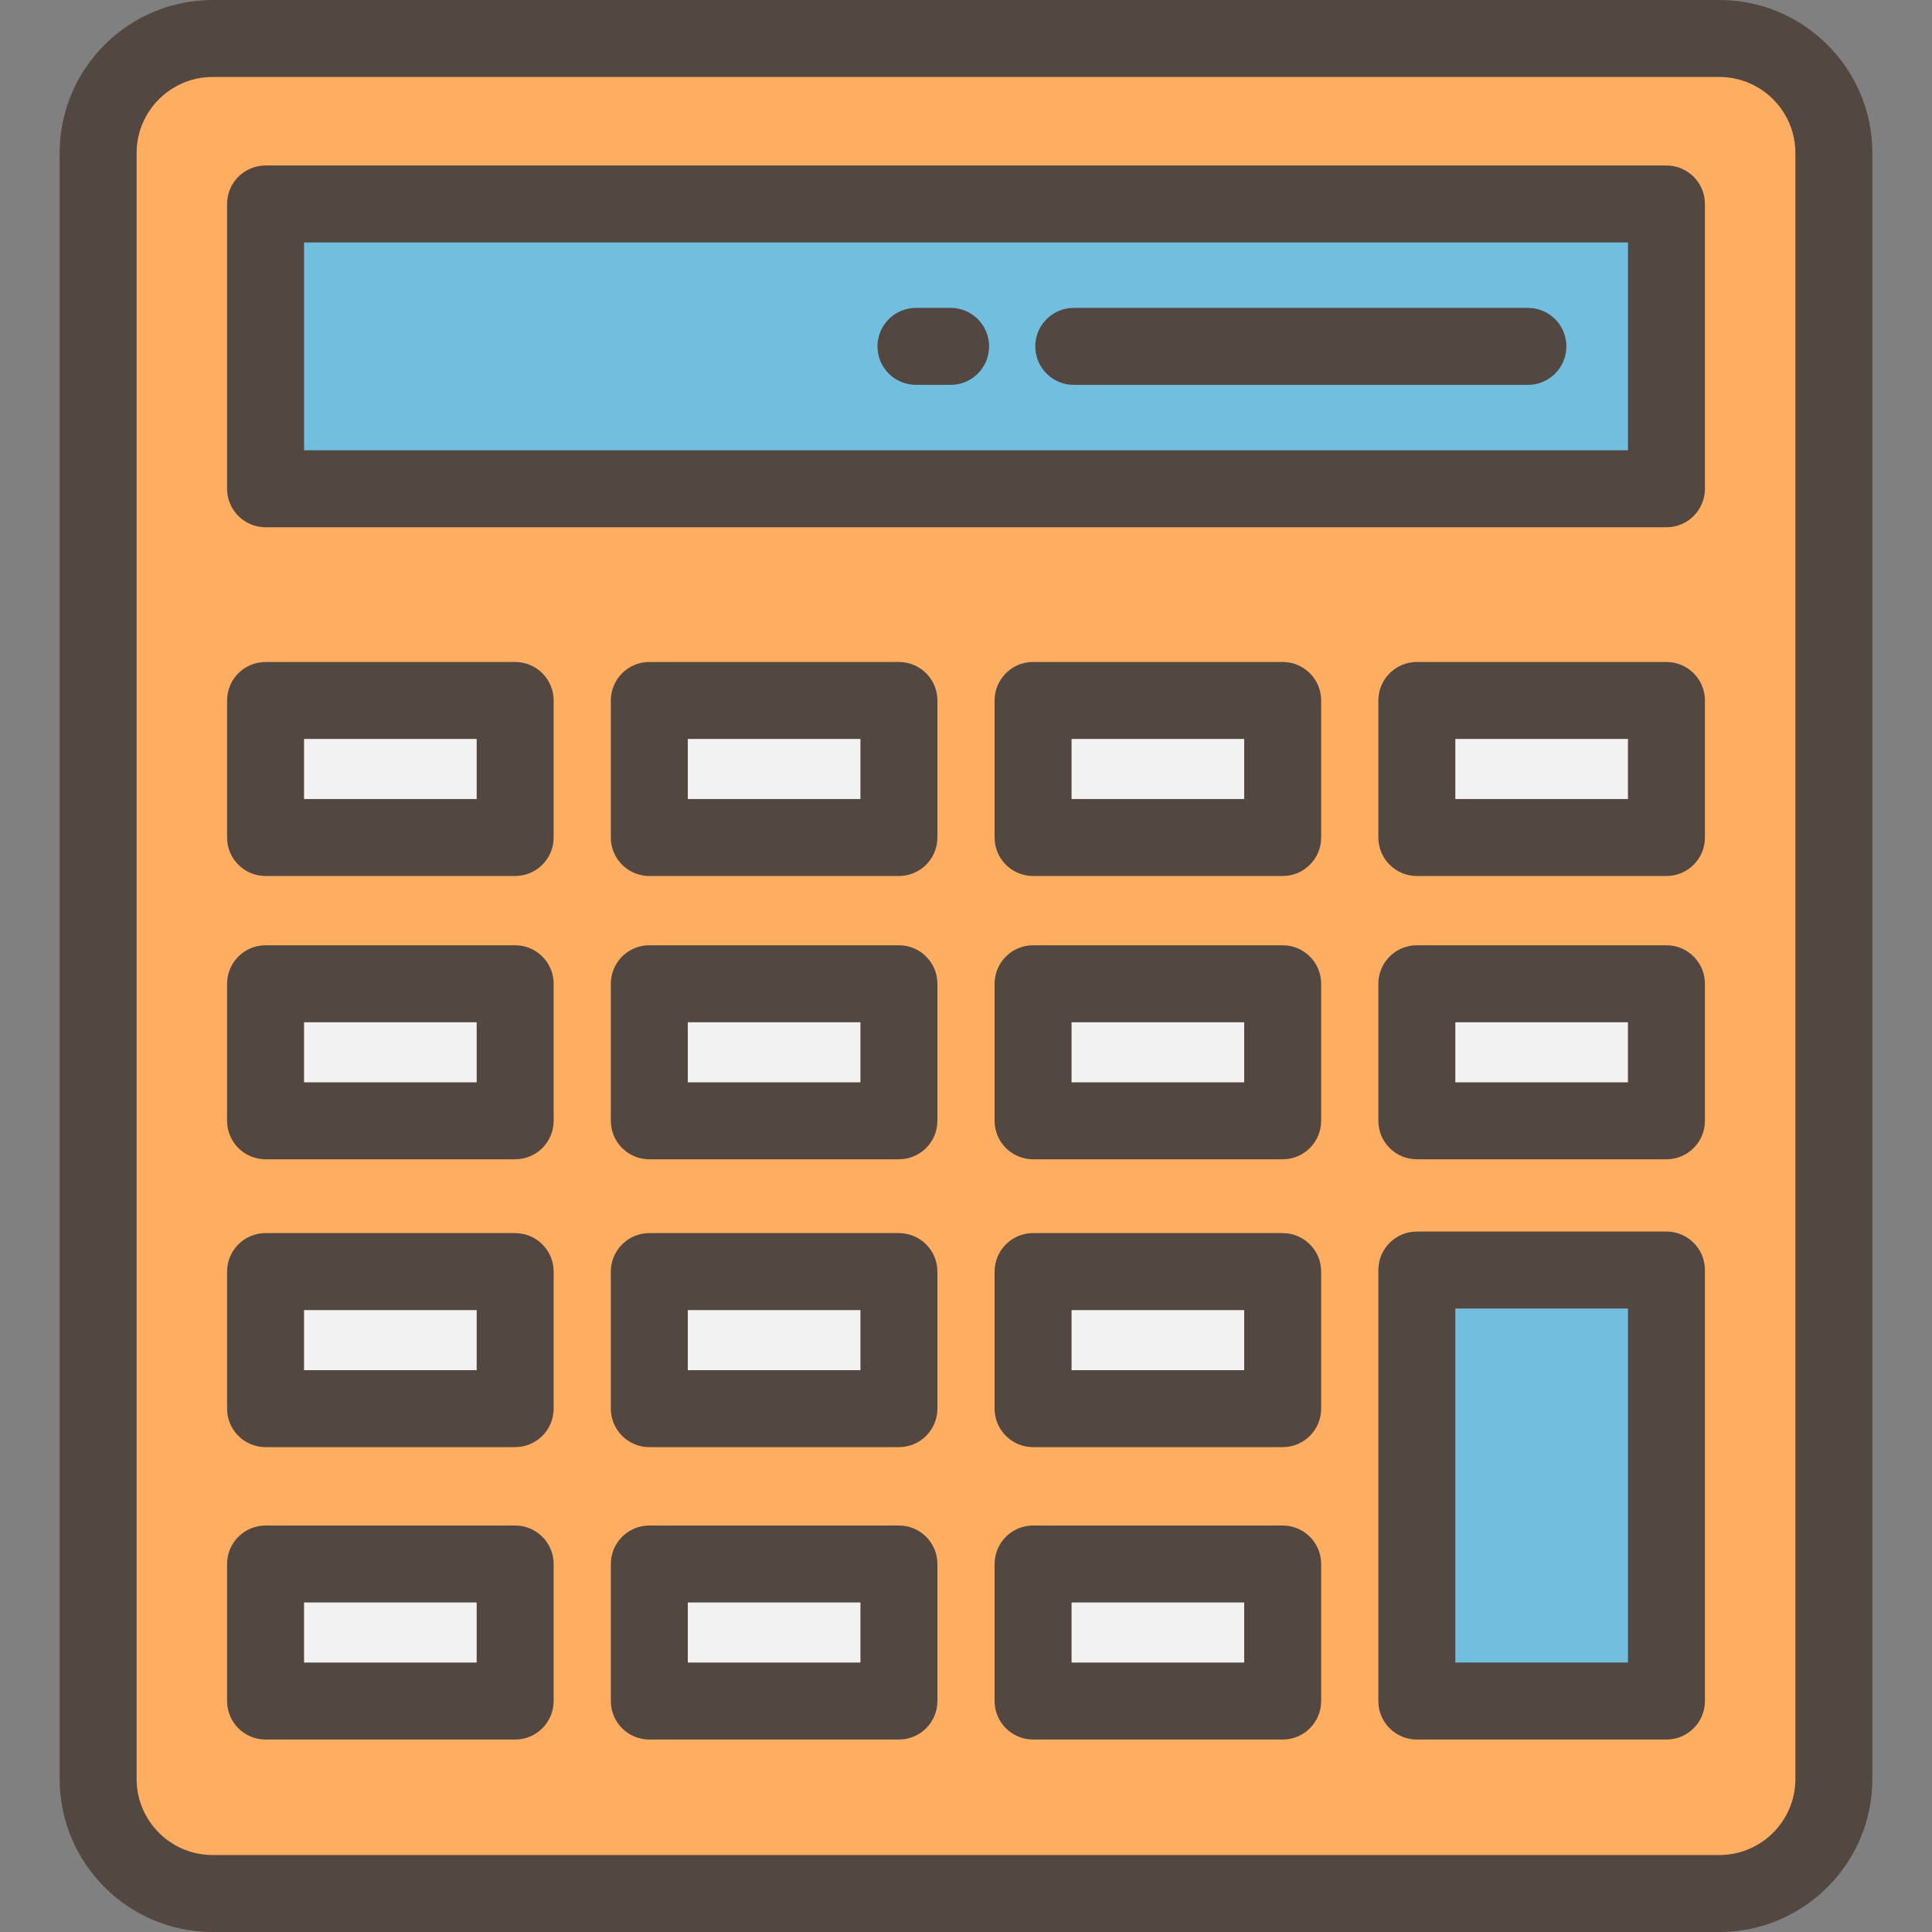 <?xml version="1.0" encoding="iso-8859-1"?>
<!-- Uploaded to: SVG Repo, www.svgrepo.com, Generator: SVG Repo Mixer Tools -->
<svg version="1.1" id="Layer_1" xmlns="http://www.w3.org/2000/svg" xmlns:xlink="http://www.w3.org/1999/xlink" 
	 viewBox="0 0 512 512" xml:space="preserve">
<rect x="0" y="0" width="512" height="512" fill="#808080" stroke="none"/>
<path style="fill:#FFAD61;" d="M455.649,501.801H56.351c-16.757,0-30.343-13.585-30.343-30.343V40.542
	c0-16.757,13.585-30.343,30.343-30.343h399.299c16.757,0,30.343,13.585,30.343,30.343v430.916
	C485.992,488.215,472.407,501.801,455.649,501.801z"/>
<rect x="70.375" y="54.056" style="fill:#72BEDE;" width="371.251" height="75.474"/>
<g>
	<rect x="70.375" y="185.626" style="fill:#F2F2F2;" width="66.147" height="36.32"/>
	<rect x="172.081" y="185.626" style="fill:#F2F2F2;" width="66.147" height="36.32"/>
	<rect x="273.777" y="185.626" style="fill:#F2F2F2;" width="66.147" height="36.32"/>
	<rect x="375.473" y="185.626" style="fill:#F2F2F2;" width="66.147" height="36.32"/>
	<rect x="70.375" y="260.702" style="fill:#F2F2F2;" width="66.147" height="36.32"/>
	<rect x="172.081" y="260.702" style="fill:#F2F2F2;" width="66.147" height="36.32"/>
	<rect x="273.777" y="260.702" style="fill:#F2F2F2;" width="66.147" height="36.32"/>
	<rect x="375.473" y="260.702" style="fill:#F2F2F2;" width="66.147" height="36.32"/>
	<rect x="70.375" y="336.982" style="fill:#F2F2F2;" width="66.147" height="36.32"/>
	<rect x="172.081" y="336.982" style="fill:#F2F2F2;" width="66.147" height="36.32"/>
	<rect x="273.777" y="336.982" style="fill:#F2F2F2;" width="66.147" height="36.32"/>
	<rect x="70.375" y="414.475" style="fill:#F2F2F2;" width="66.147" height="36.32"/>
	<rect x="172.081" y="414.475" style="fill:#F2F2F2;" width="66.147" height="36.32"/>
	<rect x="273.777" y="414.475" style="fill:#F2F2F2;" width="66.147" height="36.32"/>
</g>
<rect x="375.473" y="336.574" style="fill:#72BEDE;" width="66.147" height="114.221"/>
<g>
	<path style="fill:#534741;" d="M455.649,512H56.351c-22.355,0-40.542-18.187-40.542-40.542V40.542C15.809,18.187,33.996,0,56.351,0
		h399.299c22.355,0,40.542,18.187,40.542,40.542v430.916C496.191,493.813,478.004,512,455.649,512z M56.351,20.398
		c-11.108,0-20.143,9.035-20.143,20.143v430.916c0,11.108,9.035,20.143,20.143,20.143h399.299c11.108,0,20.143-9.035,20.143-20.143
		V40.542c0-11.108-9.035-20.143-20.143-20.143H56.351z"/>
	<path style="fill:#534741;" d="M441.626,139.729H70.375c-5.632,0-10.199-4.567-10.199-10.199V54.056
		c0-5.632,4.567-10.199,10.199-10.199h371.251c5.632,0,10.199,4.567,10.199,10.199v75.474
		C451.825,135.162,447.258,139.729,441.626,139.729z M80.574,119.331h350.853V64.255H80.574V119.331z"/>
	<path style="fill:#534741;" d="M136.521,232.15H70.375c-5.632,0-10.199-4.567-10.199-10.199v-36.32
		c0-5.632,4.567-10.199,10.199-10.199h66.147c5.632,0,10.199,4.567,10.199,10.199v36.32
		C146.721,227.584,142.154,232.15,136.521,232.15z M80.574,211.752h45.749V195.83H80.574V211.752z"/>
	<path style="fill:#534741;" d="M238.223,232.15h-66.147c-5.632,0-10.199-4.567-10.199-10.199v-36.32
		c0-5.632,4.567-10.199,10.199-10.199h66.147c5.632,0,10.199,4.567,10.199,10.199v36.32
		C248.422,227.584,243.856,232.15,238.223,232.15z M182.275,211.752h45.749V195.83h-45.749V211.752z"/>
	<path style="fill:#534741;" d="M339.924,232.15h-66.147c-5.632,0-10.199-4.567-10.199-10.199v-36.32
		c0-5.632,4.567-10.199,10.199-10.199h66.147c5.632,0,10.199,4.567,10.199,10.199v36.32
		C350.123,227.584,345.557,232.15,339.924,232.15z M283.976,211.752h45.749V195.83h-45.749V211.752z"/>
	<path style="fill:#534741;" d="M441.626,232.15h-66.147c-5.632,0-10.199-4.567-10.199-10.199v-36.32
		c0-5.632,4.567-10.199,10.199-10.199h66.147c5.632,0,10.199,4.567,10.199,10.199v36.32
		C451.825,227.584,447.258,232.15,441.626,232.15z M385.678,211.752h45.749V195.83h-45.749V211.752z"/>
	<path style="fill:#534741;" d="M136.521,307.224H70.375c-5.632,0-10.199-4.567-10.199-10.199v-36.32
		c0-5.632,4.567-10.199,10.199-10.199h66.147c5.632,0,10.199,4.567,10.199,10.199v36.32
		C146.721,302.657,142.154,307.224,136.521,307.224z M80.574,286.826h45.749v-15.922H80.574V286.826z"/>
	<path style="fill:#534741;" d="M238.223,307.224h-66.147c-5.632,0-10.199-4.567-10.199-10.199v-36.32
		c0-5.632,4.567-10.199,10.199-10.199h66.147c5.632,0,10.199,4.567,10.199,10.199v36.32
		C248.422,302.657,243.856,307.224,238.223,307.224z M182.275,286.826h45.749v-15.922h-45.749V286.826z"/>
	<path style="fill:#534741;" d="M339.924,307.224h-66.147c-5.632,0-10.199-4.567-10.199-10.199v-36.32
		c0-5.632,4.567-10.199,10.199-10.199h66.147c5.632,0,10.199,4.567,10.199,10.199v36.32
		C350.123,302.657,345.557,307.224,339.924,307.224z M283.976,286.826h45.749v-15.922h-45.749V286.826z"/>
	<path style="fill:#534741;" d="M441.626,307.224h-66.147c-5.632,0-10.199-4.567-10.199-10.199v-36.32
		c0-5.632,4.567-10.199,10.199-10.199h66.147c5.632,0,10.199,4.567,10.199,10.199v36.32
		C451.825,302.657,447.258,307.224,441.626,307.224z M385.678,286.826h45.749v-15.922h-45.749V286.826z"/>
	<path style="fill:#534741;" d="M136.521,383.504H70.375c-5.632,0-10.199-4.567-10.199-10.199v-36.32
		c0-5.632,4.567-10.199,10.199-10.199h66.147c5.632,0,10.199,4.567,10.199,10.199v36.32
		C146.721,378.937,142.154,383.504,136.521,383.504z M80.574,363.106h45.749v-15.922H80.574V363.106z"/>
	<path style="fill:#534741;" d="M238.223,383.504h-66.147c-5.632,0-10.199-4.567-10.199-10.199v-36.32
		c0-5.632,4.567-10.199,10.199-10.199h66.147c5.632,0,10.199,4.567,10.199,10.199v36.32
		C248.422,378.937,243.856,383.504,238.223,383.504z M182.275,363.106h45.749v-15.922h-45.749V363.106z"/>
	<path style="fill:#534741;" d="M339.924,383.504h-66.147c-5.632,0-10.199-4.567-10.199-10.199v-36.32
		c0-5.632,4.567-10.199,10.199-10.199h66.147c5.632,0,10.199,4.567,10.199,10.199v36.32
		C350.123,378.937,345.557,383.504,339.924,383.504z M283.976,363.106h45.749v-15.922h-45.749V363.106z"/>
	<path style="fill:#534741;" d="M136.521,460.995H70.375c-5.632,0-10.199-4.567-10.199-10.199v-36.32
		c0-5.632,4.567-10.199,10.199-10.199h66.147c5.632,0,10.199,4.567,10.199,10.199v36.32
		C146.721,456.429,142.154,460.995,136.521,460.995z M80.574,440.596h45.749v-15.922H80.574V440.596z"/>
	<path style="fill:#534741;" d="M238.223,460.995h-66.147c-5.632,0-10.199-4.567-10.199-10.199v-36.32
		c0-5.632,4.567-10.199,10.199-10.199h66.147c5.632,0,10.199,4.567,10.199,10.199v36.32
		C248.422,456.429,243.856,460.995,238.223,460.995z M182.275,440.596h45.749v-15.922h-45.749V440.596z"/>
	<path style="fill:#534741;" d="M339.924,460.995h-66.147c-5.632,0-10.199-4.567-10.199-10.199v-36.32
		c0-5.632,4.567-10.199,10.199-10.199h66.147c5.632,0,10.199,4.567,10.199,10.199v36.32
		C350.123,456.429,345.557,460.995,339.924,460.995z M283.976,440.596h45.749v-15.922h-45.749V440.596z"/>
	<path style="fill:#534741;" d="M441.626,460.995h-66.147c-5.632,0-10.199-4.567-10.199-10.199V336.574
		c0-5.632,4.567-10.199,10.199-10.199h66.147c5.632,0,10.199,4.567,10.199,10.199v114.222
		C451.825,456.429,447.258,460.995,441.626,460.995z M385.678,440.596h45.749v-93.823h-45.749V440.596z"/>
	<path style="fill:#534741;" d="M404.908,101.992H284.558c-5.632,0-10.199-4.567-10.199-10.199s4.567-10.199,10.199-10.199h120.351
		c5.632,0,10.199,4.567,10.199,10.199S410.54,101.992,404.908,101.992z"/>
	<path style="fill:#534741;" d="M251.92,101.992h-9.179c-5.632,0-10.199-4.567-10.199-10.199s4.567-10.199,10.199-10.199h9.179
		c5.632,0,10.199,4.567,10.199,10.199S257.552,101.992,251.92,101.992z"/>
</g>
</svg>
